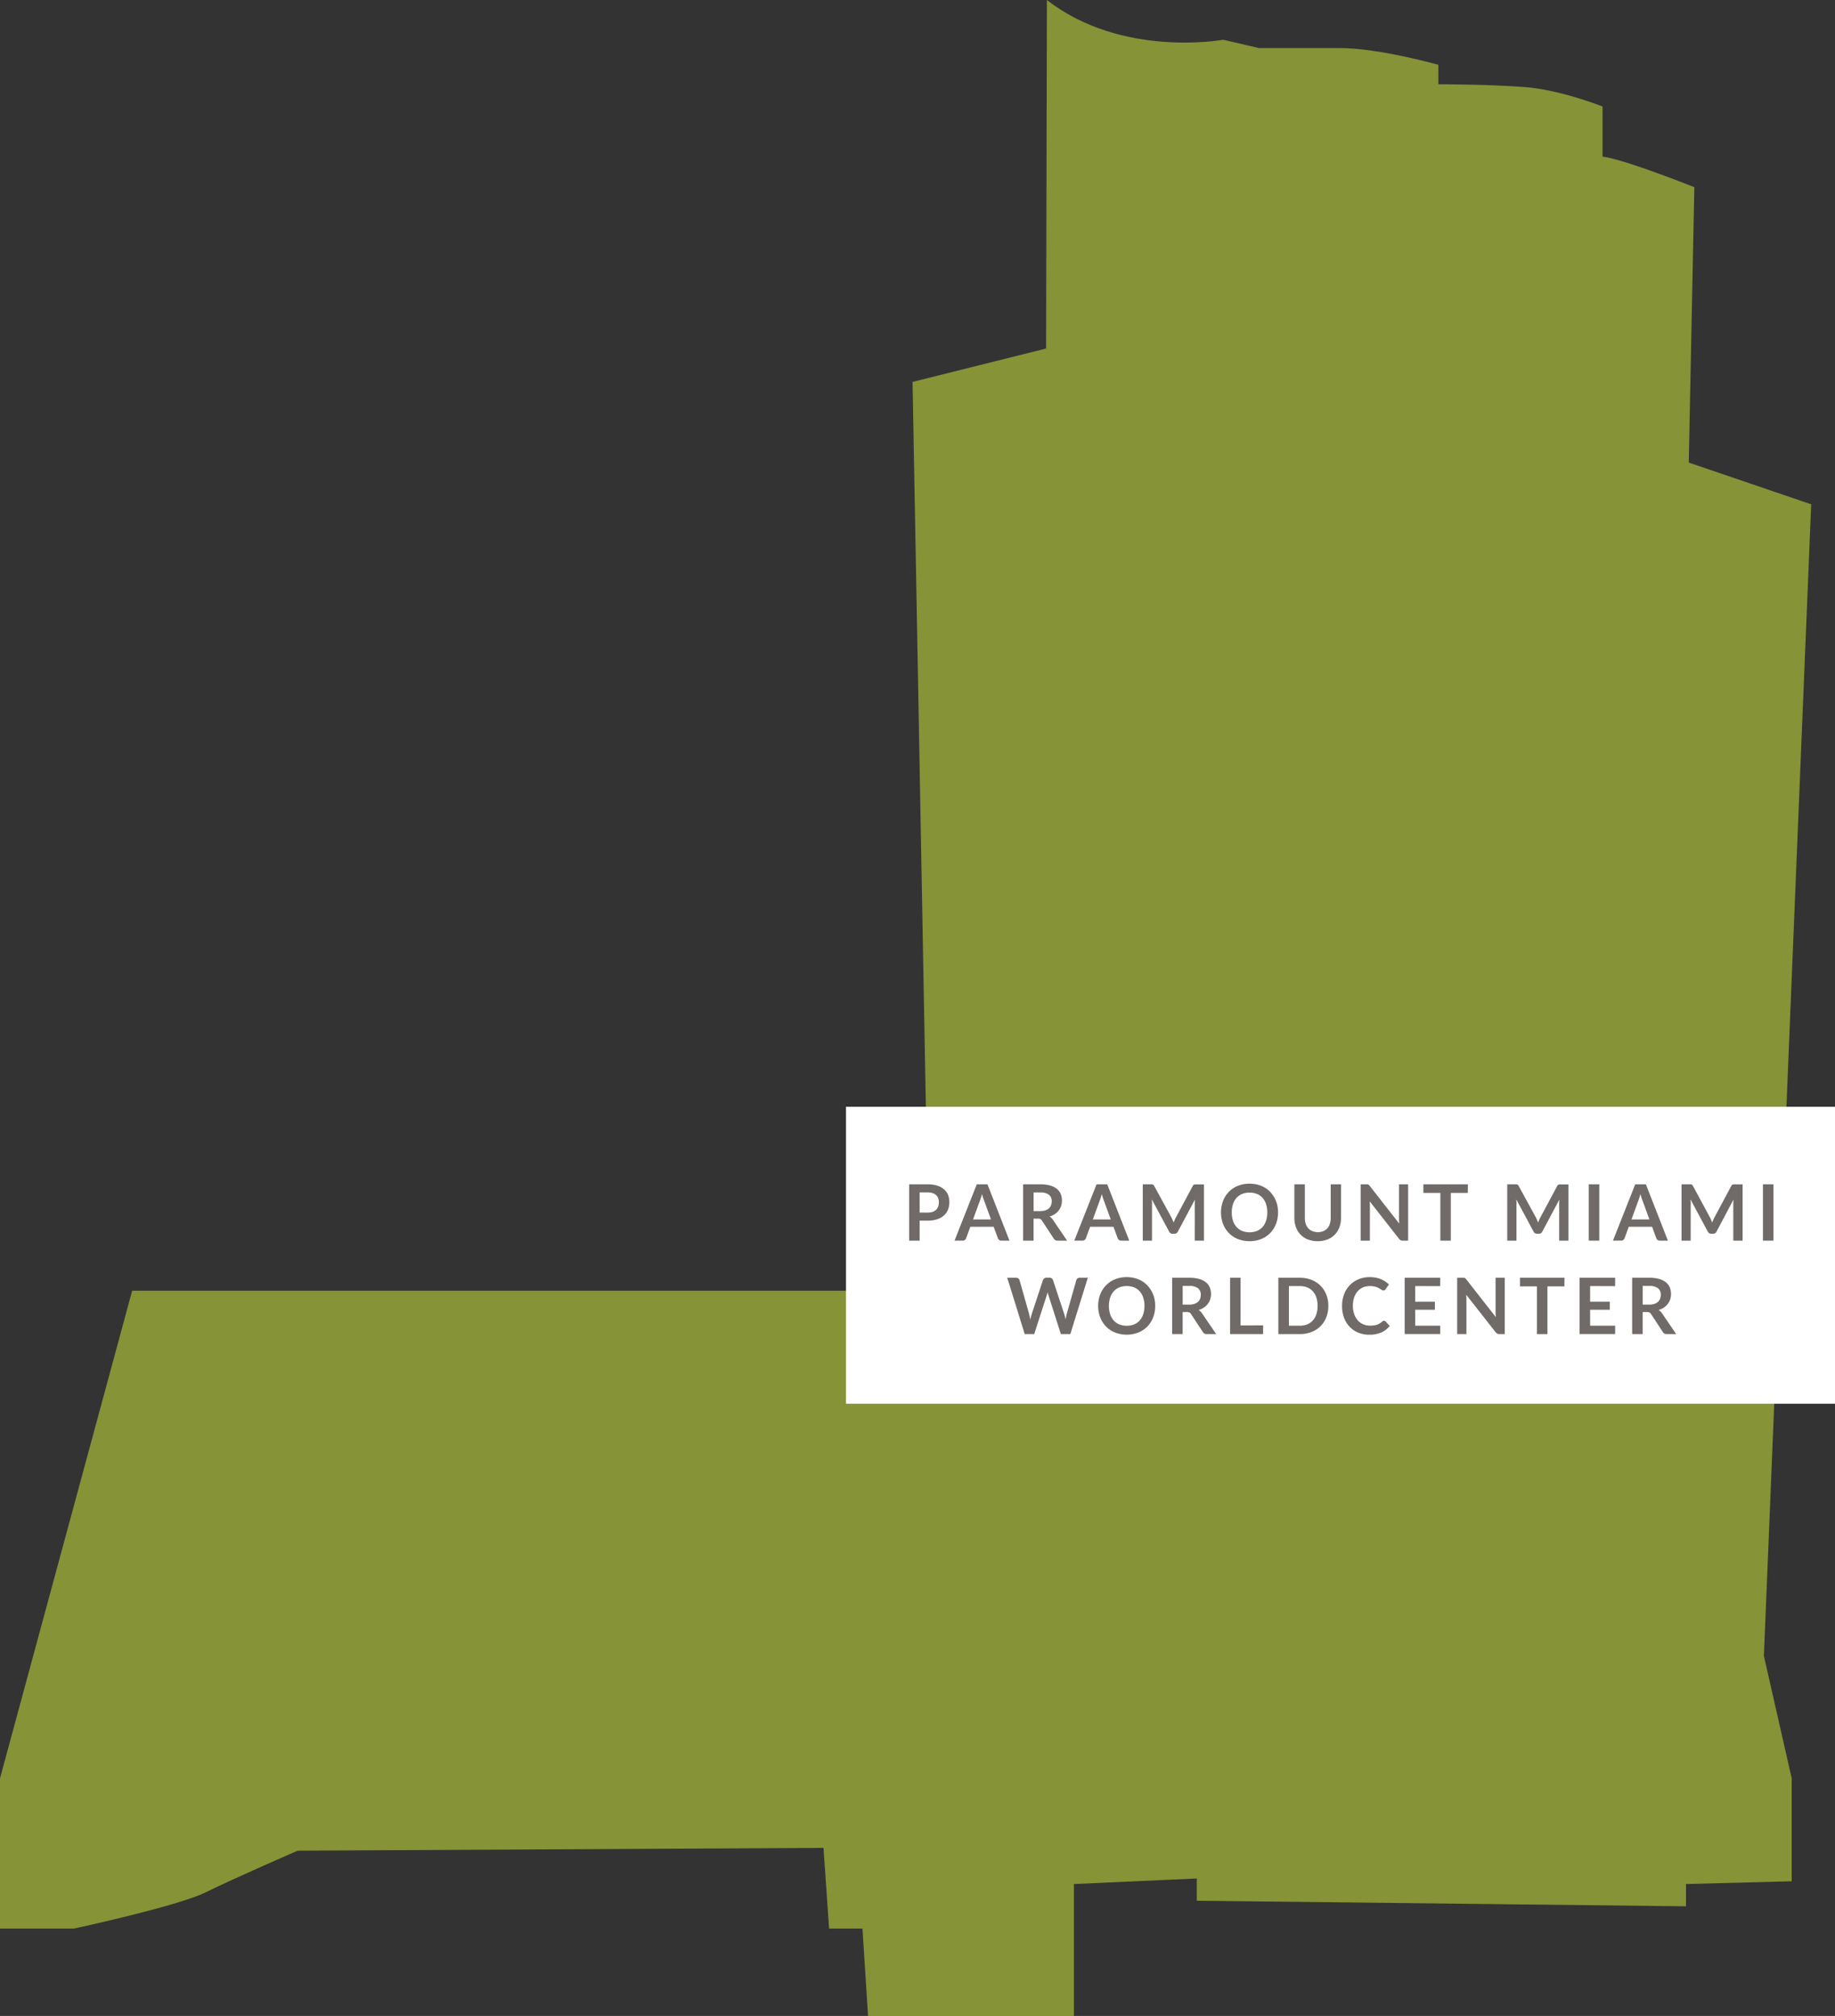 <svg id="Layer_1" data-name="Layer 1" xmlns="http://www.w3.org/2000/svg" viewBox="0 0 659.56 724.71"><rect x="0" y="0" width="659.56" height="724.71" fill="#333333" stroke="none"/><defs><style>.cls-1{fill:#aabc39;opacity:0.7;}.cls-2{fill:#fff;}.cls-3{fill:#706b68;}</style></defs><title>paramount</title><path class="cls-1" d="M376.29,0,376,125.29l-48,12L334,464H47.5L0,639.29v54H26.64s37.1-8,47.23-13,33.13-15,33.13-15l189-1,2,29h12l2,31.42h74V677.29l44.16-2v8l175.84,2v-8l38-1v-37l-10-44,17-414-44-15,2-99s-25-10-33-11v-18s-15-6-28-7-31-1-31-1v-7s-21.36-6-35.18-6H452.55l-12.91-3S403.29,21,376.29,0Z"/><rect class="cls-2" x="304.08" y="397.87" width="355.48" height="106.75"/><path class="cls-3" d="M333.36,425.74a11.56,11.56,0,0,1,3.51.48,6.76,6.76,0,0,1,2.45,1.33,5.28,5.28,0,0,1,1.44,2,7,7,0,0,1,.47,2.6,7.18,7.18,0,0,1-.49,2.69,5.6,5.6,0,0,1-1.47,2.11,6.83,6.83,0,0,1-2.46,1.37,11,11,0,0,1-3.45.49h-2.81V446h-3.77V425.74Zm0,10.18a5.66,5.66,0,0,0,1.81-.26,3.42,3.42,0,0,0,1.28-.74,3,3,0,0,0,.76-1.18,4.5,4.5,0,0,0,.25-1.55,4.08,4.08,0,0,0-.25-1.47,2.9,2.9,0,0,0-.76-1.12,3.36,3.36,0,0,0-1.27-.71,6,6,0,0,0-1.82-.25h-2.81v7.27Z"/><path class="cls-3" d="M362.84,446h-2.91a1.24,1.24,0,0,1-.8-.25,1.52,1.52,0,0,1-.46-.61L357.16,441h-8.39l-1.51,4.13a1.33,1.33,0,0,1-.43.59,1.21,1.21,0,0,1-.8.27h-2.94l8-20.24h3.84Zm-6.65-7.64-2.46-6.73q-.18-.45-.38-1.06t-.39-1.33q-.18.71-.38,1.34t-.38,1.08l-2.45,6.71Z"/><path class="cls-3" d="M383.55,446h-3.4a1.49,1.49,0,0,1-1.4-.76l-4.26-6.48a1.5,1.5,0,0,0-.53-.52,1.84,1.84,0,0,0-.85-.15h-1.61V446h-3.77V425.74h6.17a12.83,12.83,0,0,1,3.54.43,6.77,6.77,0,0,1,2.42,1.2,4.69,4.69,0,0,1,1.39,1.84,6.4,6.4,0,0,1,.15,4.29,5.58,5.58,0,0,1-.87,1.65,5.85,5.85,0,0,1-1.4,1.3,7,7,0,0,1-1.9.88,3.64,3.64,0,0,1,.67.5,3.55,3.55,0,0,1,.56.68Zm-9.69-10.61a5.83,5.83,0,0,0,1.85-.27,3.59,3.59,0,0,0,1.3-.73,3,3,0,0,0,.76-1.11,3.85,3.85,0,0,0,.25-1.41,2.87,2.87,0,0,0-1-2.37,4.86,4.86,0,0,0-3.1-.83h-2.41v6.72Z"/><path class="cls-3" d="M405.89,446H403a1.24,1.24,0,0,1-.8-.25,1.52,1.52,0,0,1-.46-.61L400.21,441h-8.39l-1.51,4.13a1.33,1.33,0,0,1-.43.59,1.21,1.21,0,0,1-.8.27h-2.94l8-20.24h3.84Zm-6.65-7.64-2.46-6.73q-.18-.45-.38-1.06t-.39-1.33q-.18.71-.38,1.34t-.38,1.08l-2.45,6.71Z"/><path class="cls-3" d="M432.75,425.74V446h-3.32V432.9q0-.78.08-1.69l-6.12,11.49a1.41,1.41,0,0,1-1.33.83h-.53a1.41,1.41,0,0,1-1.33-.83L414,431.17q0,.46.07.91t0,.83V446h-3.32V425.74h3.28a1.19,1.19,0,0,1,.33.07.72.72,0,0,1,.27.18,1.58,1.58,0,0,1,.23.34L421,437.58q.24.45.44.92t.4,1q.2-.52.41-1t.45-.93l6-11.21a1.43,1.43,0,0,1,.24-.34.78.78,0,0,1,.27-.18,1.19,1.19,0,0,1,.33-.07h3.28Z"/><path class="cls-3" d="M459.36,435.86a11.31,11.31,0,0,1-.73,4.12,9.69,9.69,0,0,1-2.08,3.28,9.44,9.44,0,0,1-3.23,2.16,11.7,11.7,0,0,1-8.39,0,9.52,9.52,0,0,1-3.24-2.16,9.71,9.71,0,0,1-2.09-3.28,11.82,11.82,0,0,1,0-8.25,9.71,9.71,0,0,1,2.09-3.28,9.52,9.52,0,0,1,3.24-2.16,10.91,10.91,0,0,1,4.19-.78,11.35,11.35,0,0,1,2.9.36,10.16,10.16,0,0,1,2.49,1,9.23,9.23,0,0,1,2,1.58,9.67,9.67,0,0,1,1.53,2.08,10.2,10.2,0,0,1,1,2.49A11.89,11.89,0,0,1,459.36,435.86Zm-3.85,0a9.29,9.29,0,0,0-.45-3,6.4,6.4,0,0,0-1.27-2.25,5.45,5.45,0,0,0-2-1.41,7.5,7.5,0,0,0-5.33,0,5.52,5.52,0,0,0-2,1.41,6.34,6.34,0,0,0-1.28,2.25,10.21,10.21,0,0,0,0,6,6.27,6.27,0,0,0,1.28,2.24,5.57,5.57,0,0,0,2,1.41,7.51,7.51,0,0,0,5.33,0,5.49,5.49,0,0,0,2-1.41,6.33,6.33,0,0,0,1.27-2.24A9.29,9.29,0,0,0,455.51,435.86Z"/><path class="cls-3" d="M473.63,442.94a5,5,0,0,0,2-.36,4,4,0,0,0,1.45-1,4.51,4.51,0,0,0,.9-1.6,6.57,6.57,0,0,0,.32-2.1V425.74H482v12.12a9.36,9.36,0,0,1-.58,3.34,7.42,7.42,0,0,1-4.3,4.38,10.18,10.18,0,0,1-7,0,7.42,7.42,0,0,1-4.3-4.38,9.34,9.34,0,0,1-.58-3.34V425.74H469v12.11a6.57,6.57,0,0,0,.32,2.1,4.52,4.52,0,0,0,.91,1.6,4,4,0,0,0,1.46,1A5,5,0,0,0,473.63,442.94Z"/><path class="cls-3" d="M506.13,425.74V446H504.2a1.7,1.7,0,0,1-.75-.15,1.76,1.76,0,0,1-.58-.5l-10.57-13.5q.08.92.08,1.71V446h-3.32V425.74h2l.41,0a1,1,0,0,1,.31.08,1,1,0,0,1,.26.18,3.07,3.07,0,0,1,.28.31l10.61,13.55q0-.49-.07-1c0-.32,0-.61,0-.88V425.74Z"/><path class="cls-3" d="M527.58,428.83h-6.1V446h-3.77V428.83h-6.1v-3.09h16Z"/><path class="cls-3" d="M563.74,425.74V446h-3.32V432.9q0-.78.08-1.69l-6.12,11.49a1.41,1.41,0,0,1-1.33.83h-.53a1.41,1.41,0,0,1-1.33-.83L545,431.17q0,.46.07.91t0,.83V446h-3.32V425.74h3.28a1.19,1.19,0,0,1,.33.07.72.72,0,0,1,.27.18,1.58,1.58,0,0,1,.23.34L552,437.58q.24.45.44.92t.4,1q.2-.52.41-1t.45-.93l6-11.21a1.43,1.43,0,0,1,.24-.34.78.78,0,0,1,.27-.18,1.19,1.19,0,0,1,.33-.07h3.28Z"/><path class="cls-3" d="M574.83,446h-3.78V425.74h3.78Z"/><path class="cls-3" d="M599.5,446h-2.91a1.24,1.24,0,0,1-.8-.25,1.52,1.52,0,0,1-.46-.61L593.82,441h-8.39l-1.51,4.13a1.33,1.33,0,0,1-.43.59,1.21,1.21,0,0,1-.8.27h-2.94l8-20.24h3.84Zm-6.65-7.64-2.46-6.73q-.18-.45-.38-1.06t-.39-1.33q-.18.71-.38,1.34t-.38,1.08l-2.45,6.71Z"/><path class="cls-3" d="M626.35,425.74V446H623V432.9q0-.78.08-1.69L617,442.7a1.41,1.41,0,0,1-1.33.83h-.53a1.41,1.41,0,0,1-1.33-.83l-6.19-11.54q0,.46.07.91t0,.83V446H604.4V425.74h3.28a1.19,1.19,0,0,1,.33.07.72.72,0,0,1,.27.18,1.58,1.58,0,0,1,.23.34l6.06,11.24q.24.45.44.92t.4,1q.2-.52.41-1t.45-.93l6-11.21a1.43,1.43,0,0,1,.24-.34.78.78,0,0,1,.27-.18,1.19,1.19,0,0,1,.33-.07h3.28Z"/><path class="cls-3" d="M637.44,446h-3.78V425.74h3.78Z"/><path class="cls-3" d="M391,459.34l-6.29,20.24h-3.4l-4.42-13.83a9.45,9.45,0,0,1-.34-1.23q-.08.35-.17.66t-.18.57l-4.47,13.83h-3.42l-6.27-20.24h3.15a1.39,1.39,0,0,1,.82.23,1.12,1.12,0,0,1,.44.62l3.44,12.11q.11.45.22,1l.22,1.1q.11-.59.25-1.11t.29-1l4-12.11a1.33,1.33,0,0,1,.44-.59,1.24,1.24,0,0,1,.81-.27h1.11a1.27,1.27,0,0,1,.8.24,1.46,1.46,0,0,1,.46.62l4,12.11a17.51,17.51,0,0,1,.53,2q.18-1.11.41-2l3.44-12.11a1,1,0,0,1,.43-.6,1.35,1.35,0,0,1,.82-.25Z"/><path class="cls-3" d="M415.21,469.46a11.31,11.31,0,0,1-.73,4.12,9.69,9.69,0,0,1-2.08,3.28,9.44,9.44,0,0,1-3.23,2.16,11.7,11.7,0,0,1-8.39,0,9.52,9.52,0,0,1-3.24-2.16,9.71,9.71,0,0,1-2.09-3.28,11.82,11.82,0,0,1,0-8.25,9.71,9.71,0,0,1,2.09-3.28,9.52,9.52,0,0,1,3.24-2.16,10.91,10.91,0,0,1,4.19-.78,11.35,11.35,0,0,1,2.9.36,10.16,10.16,0,0,1,2.49,1,9.23,9.23,0,0,1,2,1.58,9.67,9.67,0,0,1,1.53,2.08,10.2,10.2,0,0,1,1,2.49A11.89,11.89,0,0,1,415.21,469.46Zm-3.85,0a9.29,9.29,0,0,0-.45-3,6.4,6.4,0,0,0-1.27-2.25,5.45,5.45,0,0,0-2-1.41,7.5,7.5,0,0,0-5.33,0,5.52,5.52,0,0,0-2,1.41,6.34,6.34,0,0,0-1.28,2.25,10.21,10.21,0,0,0,0,6,6.27,6.27,0,0,0,1.28,2.24,5.57,5.57,0,0,0,2,1.41,7.51,7.51,0,0,0,5.33,0,5.49,5.49,0,0,0,2-1.41,6.33,6.33,0,0,0,1.27-2.24A9.29,9.29,0,0,0,411.36,469.46Z"/><path class="cls-3" d="M437.13,479.58h-3.4a1.49,1.49,0,0,1-1.4-.76l-4.26-6.48a1.5,1.5,0,0,0-.53-.52,1.84,1.84,0,0,0-.85-.15h-1.61v7.91h-3.77V459.34h6.17a12.83,12.83,0,0,1,3.54.43,6.77,6.77,0,0,1,2.42,1.2,4.69,4.69,0,0,1,1.39,1.84,6.4,6.4,0,0,1,.15,4.29,5.58,5.58,0,0,1-.87,1.65,5.85,5.85,0,0,1-1.4,1.3,7,7,0,0,1-1.9.88,3.64,3.64,0,0,1,.67.5,3.55,3.55,0,0,1,.56.68ZM427.44,469a5.83,5.83,0,0,0,1.85-.27,3.59,3.59,0,0,0,1.3-.73,3,3,0,0,0,.76-1.11,3.85,3.85,0,0,0,.25-1.41,2.87,2.87,0,0,0-1-2.37,4.86,4.86,0,0,0-3.1-.83h-2.41V469Z"/><path class="cls-3" d="M454,476.47v3.11H442.13V459.34h3.77v17.14Z"/><path class="cls-3" d="M477.45,469.46a11,11,0,0,1-.74,4.09,9.18,9.18,0,0,1-5.32,5.29,11.39,11.39,0,0,1-4.2.74h-7.71V459.34h7.71a11.32,11.32,0,0,1,4.2.75,9.48,9.48,0,0,1,3.23,2.09,9.33,9.33,0,0,1,2.09,3.2A11,11,0,0,1,477.45,469.46Zm-3.86,0a9.43,9.43,0,0,0-.44-3,6.2,6.2,0,0,0-1.27-2.24,5.56,5.56,0,0,0-2-1.41,6.91,6.91,0,0,0-2.67-.49h-3.93v14.25h3.93a6.91,6.91,0,0,0,2.67-.49,5.56,5.56,0,0,0,2-1.41,6.2,6.2,0,0,0,1.27-2.24A9.43,9.43,0,0,0,473.58,469.46Z"/><path class="cls-3" d="M497.47,474.81a.75.75,0,0,1,.55.24l1.48,1.61a8.15,8.15,0,0,1-3,2.34,10.44,10.44,0,0,1-4.32.81,10.21,10.21,0,0,1-4.05-.77,8.93,8.93,0,0,1-3.07-2.14,9.38,9.38,0,0,1-2-3.28,12.29,12.29,0,0,1-.68-4.16,11.57,11.57,0,0,1,.73-4.18,9.59,9.59,0,0,1,2.05-3.27,9.28,9.28,0,0,1,3.16-2.14,10.48,10.48,0,0,1,4.06-.76,10,10,0,0,1,3.93.73,9.36,9.36,0,0,1,2.92,1.9L498,463.49a1.16,1.16,0,0,1-.29.29.82.82,0,0,1-.48.13.92.92,0,0,1-.43-.12q-.22-.12-.49-.29l-.62-.38a5.07,5.07,0,0,0-.81-.39,6.64,6.64,0,0,0-1.07-.29,7.42,7.42,0,0,0-1.41-.12,6.24,6.24,0,0,0-2.48.48,5.39,5.39,0,0,0-1.94,1.4,6.46,6.46,0,0,0-1.26,2.24,9.39,9.39,0,0,0-.45,3,8.86,8.86,0,0,0,.48,3,6.68,6.68,0,0,0,1.31,2.24,5.58,5.58,0,0,0,1.95,1.39,6,6,0,0,0,2.41.48,10.54,10.54,0,0,0,1.39-.08,6,6,0,0,0,1.15-.27,5.11,5.11,0,0,0,1-.47,6.15,6.15,0,0,0,.93-.71,1.31,1.31,0,0,1,.29-.2A.71.71,0,0,1,497.47,474.81Z"/><path class="cls-3" d="M508.67,462.33v5.61h7.08v2.9h-7.08v5.73h9v3H504.89V459.34h12.77v3Z"/><path class="cls-3" d="M540.85,459.34v20.24h-1.93a1.7,1.7,0,0,1-.75-.15,1.76,1.76,0,0,1-.58-.5L527,465.44q.08.92.08,1.71v12.43h-3.32V459.34h2l.41,0a1,1,0,0,1,.31.08,1,1,0,0,1,.26.18,3.07,3.07,0,0,1,.28.31l10.61,13.55q0-.49-.07-1c0-.32,0-.61,0-.88V459.34Z"/><path class="cls-3" d="M562.3,462.43h-6.1v17.15h-3.77V462.43h-6.1v-3.09h16Z"/><path class="cls-3" d="M571.54,462.33v5.61h7.08v2.9h-7.08v5.73h9v3H567.76V459.34h12.77v3Z"/><path class="cls-3" d="M602.47,479.58h-3.4a1.49,1.49,0,0,1-1.4-.76l-4.26-6.48a1.5,1.5,0,0,0-.53-.52,1.84,1.84,0,0,0-.85-.15h-1.61v7.91h-3.77V459.34h6.17a12.83,12.83,0,0,1,3.54.43,6.77,6.77,0,0,1,2.42,1.2,4.69,4.69,0,0,1,1.39,1.84,6.4,6.4,0,0,1,.15,4.29,5.58,5.58,0,0,1-.87,1.65,5.85,5.85,0,0,1-1.4,1.3,7,7,0,0,1-1.9.88,3.64,3.64,0,0,1,.67.5,3.55,3.55,0,0,1,.56.68ZM592.78,469a5.83,5.83,0,0,0,1.85-.27,3.59,3.59,0,0,0,1.3-.73,3,3,0,0,0,.76-1.11,3.85,3.85,0,0,0,.25-1.41,2.87,2.87,0,0,0-1-2.37,4.86,4.86,0,0,0-3.1-.83h-2.41V469Z"/></svg>